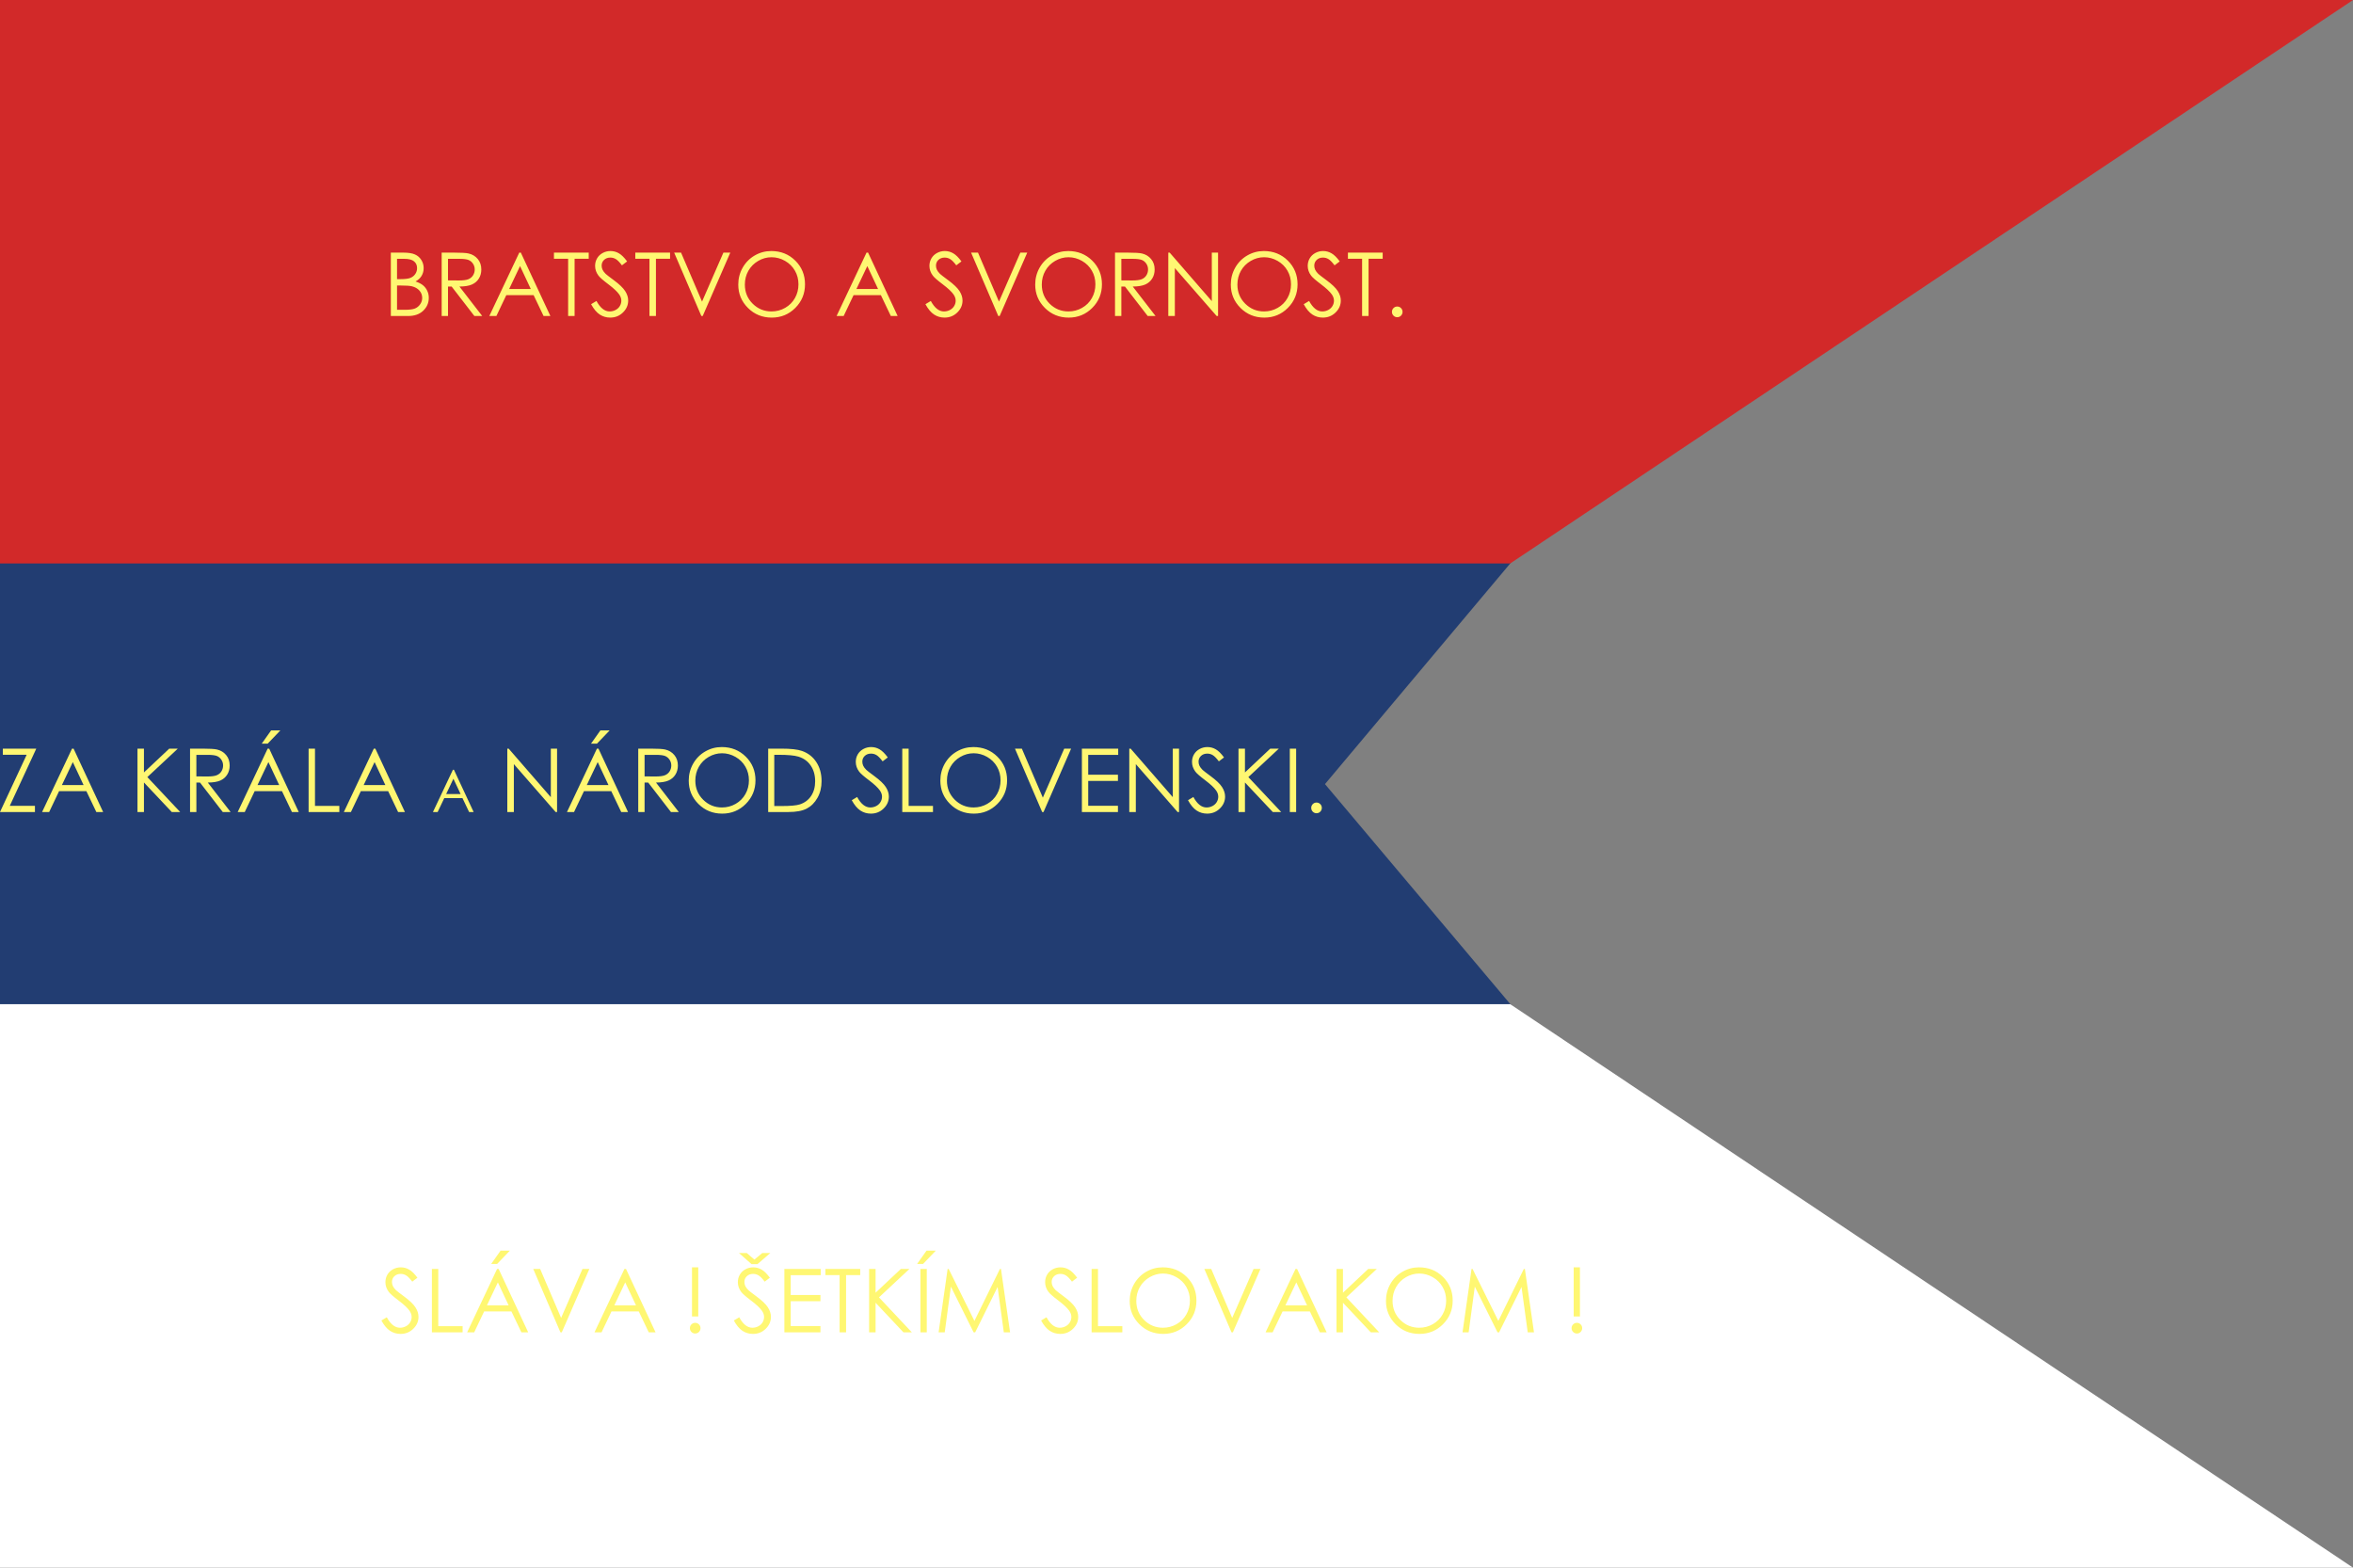 <svg xmlns="http://www.w3.org/2000/svg" width="853.333" height="568.533" viewBox="0 0 800 533"><rect x="0" y="0" width="800" height="533" fill="#808080" stroke="none"/><path style="opacity:1;fill:#223d72;fill-opacity:1;fill-rule:nonzero;stroke:none;stroke-width:1;stroke-linecap:round;stroke-linejoin:round;stroke-miterlimit:4;stroke-dasharray:none;stroke-dashoffset:0;stroke-opacity:1" d="M0 191.201v156.598h518.885l-68.406-81.205 63.306-75.393z"/><path style="opacity:1;fill:#fff;fill-opacity:1;fill-rule:nonzero;stroke:none;stroke-width:1;stroke-linecap:round;stroke-linejoin:round;stroke-miterlimit:4;stroke-dasharray:none;stroke-dashoffset:0;stroke-opacity:1" d="M-197.143 716.005V524.433H316.33l286.527 191.572z" transform="translate(197.143 -183.005)"/><path style="opacity:1;fill:#d22929;fill-opacity:1;fill-rule:nonzero;stroke:none;stroke-width:1;stroke-linecap:round;stroke-linejoin:round;stroke-miterlimit:4;stroke-dasharray:none;stroke-dashoffset:0;stroke-opacity:1" d="M0 0v191.572h513.473L800 0Z"/><g style="font-style:normal;font-weight:400;font-size:17.5px;line-height:125%;font-family:sans-serif;letter-spacing:0;word-spacing:0;fill:#fff772;fill-opacity:1;stroke:none;stroke-width:1px;stroke-linecap:butt;stroke-linejoin:miter;stroke-opacity:1"><path d="M107.737 83.607h4.248q2.564 0 3.94.616 1.378.6 2.169 1.86.805 1.26.805 2.798 0 1.435-.703 2.622-.703 1.172-2.065 1.904 1.684.572 2.593 1.348.908.762 1.406 1.86.513 1.084.513 2.359 0 2.592-1.905 4.394-1.89 1.787-5.083 1.787h-5.918V83.607zm2.11 2.11v6.9h1.23q2.241 0 3.296-.411 1.055-.425 1.67-1.318.615-.909.615-2.007 0-1.48-1.04-2.315-1.025-.85-3.281-.85h-2.49zm0 9.067v8.262h2.666q2.358 0 3.457-.454 1.098-.469 1.758-1.45.673-.982.673-2.124 0-1.436-.937-2.505-.938-1.07-2.578-1.465-1.099-.264-3.823-.264h-1.216zM125.022 83.607h4.292q3.59 0 4.864.293 1.919.44 3.12 1.89 1.201 1.436 1.201 3.545 0 1.758-.835 3.09-.82 1.334-2.358 2.022-1.538.674-4.248.689l7.749 10.02h-2.666l-7.735-10.02h-1.23v10.02h-2.154V83.606zm2.154 2.11v7.324l3.706.03q2.153 0 3.179-.41 1.04-.411 1.61-1.305.587-.908.587-2.021 0-1.084-.586-1.963-.586-.893-1.538-1.274-.952-.381-3.164-.381h-3.794zM151.932 83.607l10.048 21.548h-2.314l-3.384-7.09h-9.287l-3.369 7.09h-2.402l10.18-21.548h.528zm-.264 4.57-3.706 7.808h7.368l-3.662-7.807zM163.196 85.702v-2.095h11.822v2.095h-4.805v19.453h-2.197V85.702h-4.82zM175.823 101.142l1.831-1.099q1.934 3.56 4.468 3.56 1.084 0 2.036-.499.952-.512 1.45-1.362.498-.85.498-1.802 0-1.084-.732-2.124-1.01-1.435-3.691-3.457-2.696-2.036-3.355-2.944-1.142-1.523-1.142-3.296 0-1.406.673-2.563.674-1.158 1.89-1.817 1.23-.674 2.666-.674 1.523 0 2.842.762 1.333.747 2.812 2.769l-1.757 1.333q-1.216-1.612-2.08-2.124-.85-.513-1.86-.513-1.305 0-2.14.791-.82.791-.82 1.948 0 .703.293 1.363.293.659 1.07 1.435.424.41 2.783 2.153 2.797 2.066 3.838 3.677 1.04 1.611 1.04 3.237 0 2.344-1.788 4.073-1.772 1.728-4.32 1.728-1.964 0-3.56-1.04-1.597-1.054-2.945-3.515zM190.853 85.702v-2.095h11.82v2.095h-4.804v19.453h-2.197V85.702h-4.82zM204.065 83.607h2.344l7.134 16.656 7.266-16.656h2.343l-9.375 21.548h-.468l-9.244-21.548zM237.068 83.065q4.893 0 8.189 3.267 3.296 3.267 3.296 8.042 0 4.731-3.296 8.027-3.281 3.296-8.013 3.296-4.79 0-8.086-3.281-3.296-3.281-3.296-7.94 0-3.105 1.494-5.756 1.51-2.652 4.102-4.146 2.593-1.509 5.61-1.509zm.103 2.11q-2.388 0-4.526 1.245-2.14 1.245-3.34 3.354-1.201 2.11-1.201 4.703 0 3.837 2.65 6.489 2.667 2.637 6.417 2.637 2.505 0 4.629-1.216 2.138-1.216 3.325-3.325 1.201-2.11 1.201-4.688 0-2.563-1.201-4.629-1.187-2.08-3.354-3.325-2.168-1.245-4.6-1.245zM269.998 83.607l10.049 21.548h-2.315l-3.383-7.09h-9.287l-3.37 7.09h-2.402l10.18-21.548h.528zm-.264 4.57-3.706 7.808h7.368l-3.662-7.807zM289.495 101.142l1.831-1.099q1.934 3.56 4.468 3.56 1.084 0 2.036-.499.952-.512 1.45-1.362.498-.85.498-1.802 0-1.084-.732-2.124-1.01-1.435-3.692-3.457-2.695-2.036-3.354-2.944-1.143-1.523-1.143-3.296 0-1.406.674-2.563.674-1.158 1.89-1.817 1.23-.674 2.666-.674 1.523 0 2.842.762 1.333.747 2.812 2.769l-1.758 1.333q-1.215-1.612-2.08-2.124-.85-.513-1.86-.513-1.304 0-2.139.791-.82.791-.82 1.948 0 .703.293 1.363.293.659 1.07 1.435.424.41 2.782 2.153 2.798 2.066 3.838 3.677 1.04 1.611 1.04 3.237 0 2.344-1.787 4.073-1.772 1.728-4.321 1.728-1.963 0-3.56-1.04-1.596-1.054-2.944-3.515zM305.022 83.607h2.344l7.134 16.656 7.266-16.656h2.343l-9.375 21.548h-.468l-9.244-21.548zM338.025 83.065q4.893 0 8.189 3.267 3.296 3.267 3.296 8.042 0 4.731-3.296 8.027-3.281 3.296-8.013 3.296-4.79 0-8.086-3.281-3.296-3.281-3.296-7.94 0-3.105 1.494-5.756 1.51-2.652 4.102-4.146 2.593-1.509 5.61-1.509zm.103 2.11q-2.388 0-4.526 1.245-2.14 1.245-3.34 3.354-1.201 2.11-1.201 4.703 0 3.837 2.65 6.489 2.667 2.637 6.417 2.637 2.505 0 4.629-1.216 2.139-1.216 3.325-3.325 1.201-2.11 1.201-4.688 0-2.563-1.201-4.629-1.186-2.08-3.354-3.325t-4.6-1.245zM353.948 83.607h4.292q3.59 0 4.864.293 1.918.44 3.12 1.89 1.2 1.436 1.2 3.545 0 1.758-.834 3.09-.82 1.334-2.359 2.022-1.538.674-4.248.689l7.75 10.02h-2.667l-7.734-10.02h-1.23v10.02h-2.154V83.606zm2.154 2.11v7.324l3.706.03q2.153 0 3.178-.41 1.04-.411 1.612-1.305.586-.908.586-2.021 0-1.084-.586-1.963-.586-.893-1.538-1.274-.953-.381-3.164-.381h-3.794zM372.068 105.155V83.607h.47l14.325 16.495V83.607h2.124v21.548h-.483l-14.21-16.289v16.29h-2.226zM404.53 83.065q4.892 0 8.188 3.267 3.296 3.267 3.296 8.042 0 4.731-3.296 8.027-3.281 3.296-8.013 3.296-4.79 0-8.086-3.281-3.296-3.281-3.296-7.94 0-3.105 1.494-5.756 1.51-2.652 4.102-4.146 2.593-1.509 5.61-1.509zm.102 2.11q-2.388 0-4.527 1.245-2.138 1.245-3.34 3.354-1.2 2.11-1.2 4.703 0 3.837 2.65 6.489 2.667 2.637 6.417 2.637 2.505 0 4.629-1.216 2.138-1.216 3.325-3.325 1.201-2.11 1.201-4.688 0-2.563-1.201-4.629-1.187-2.08-3.355-3.325t-4.6-1.245zM418.108 101.142l1.831-1.099q1.934 3.56 4.468 3.56 1.084 0 2.036-.499.953-.512 1.45-1.362.499-.85.499-1.802 0-1.084-.733-2.124-1.01-1.435-3.691-3.457-2.696-2.036-3.355-2.944-1.142-1.523-1.142-3.296 0-1.406.674-2.563.673-1.158 1.89-1.817 1.23-.674 2.665-.674 1.524 0 2.842.762 1.333.747 2.812 2.769l-1.757 1.333q-1.216-1.612-2.08-2.124-.85-.513-1.86-.513-1.304 0-2.14.791-.82.791-.82 1.948 0 .703.293 1.363.293.659 1.07 1.435.424.41 2.783 2.153 2.798 2.066 3.838 3.677 1.04 1.611 1.04 3.237 0 2.344-1.787 4.073-1.773 1.728-4.322 1.728-1.963 0-3.56-1.04-1.596-1.054-2.944-3.515zM433.138 85.702v-2.095h11.821v2.095h-4.805v19.453h-2.197V85.702h-4.82zM449.91 101.933q.747 0 1.275.527.527.527.527 1.289 0 .747-.527 1.29-.528.526-1.275.526-.747 0-1.274-.527-.528-.542-.528-1.289 0-.762.528-1.289.527-.527 1.274-.527z" style="font-style:normal;font-variant:normal;font-weight:400;font-stretch:normal;font-size:30px;font-family:'Century Gothic';-inkscape-font-specification:'Century Gothic';fill:#fff772;fill-opacity:1" transform="translate(25.143 2.286)"/></g><g style="font-style:normal;font-weight:400;font-size:17.5px;line-height:125%;font-family:sans-serif;letter-spacing:0;word-spacing:0;fill:#fff772;fill-opacity:1;stroke:none;stroke-width:1px;stroke-linecap:butt;stroke-linejoin:miter;stroke-opacity:1"><path d="M-32.559-219.379v-2.08h11.368l-9.01 19.453h8.555v2.095h-11.88l9.068-19.468h-8.1zM-8.506-221.459l10.049 21.548H-.771l-3.384-7.09h-9.287l-3.37 7.09h-2.402l10.18-21.548h.528zm-.264 4.57-3.706 7.808h7.369l-3.663-7.808zM13.218-221.459h2.197v8.086l8.599-8.086h2.915l-10.357 9.668 11.162 11.88h-2.856l-9.463-10.049v10.049h-2.197v-21.548zM31.089-221.459h4.292q3.589 0 4.863.293 1.92.44 3.12 1.89 1.201 1.435 1.201 3.545 0 1.757-.835 3.09-.82 1.333-2.358 2.022-1.538.674-4.248.688l7.749 10.02h-2.666l-7.734-10.02h-1.23v10.02h-2.154v-21.548zm2.153 2.11v7.324l3.706.029q2.154 0 3.179-.41 1.04-.41 1.611-1.304.586-.908.586-2.021 0-1.084-.586-1.963-.586-.894-1.538-1.275-.952-.38-3.164-.38h-3.794zM57.998-221.459l10.049 21.548h-2.315l-3.383-7.09h-9.287l-3.37 7.09H47.29l10.18-21.548h.528zm-.264 4.57-3.706 7.808h7.368l-3.662-7.808zm.923-10.78h3.15l-4.322 4.51h-2.021l3.193-4.51zM71.401-221.459h2.168v19.468h8.277v2.08H71.4v-21.548zM94.092-221.459l10.049 21.548h-2.315l-3.384-7.09h-9.287l-3.369 7.09h-2.402l10.18-21.548h.528zm-.264 4.57-3.706 7.808h7.368l-3.662-7.808z" style="font-style:normal;font-variant:normal;font-weight:400;font-stretch:normal;font-size:30px;font-family:'Century Gothic';-inkscape-font-specification:'Century Gothic'" transform="translate(33.525 476)"/><path d="m120.81-214.276 6.7 14.365h-1.543l-2.256-4.727h-6.191l-2.247 4.727h-1.601l6.787-14.365h.352zm-.175 3.046-2.47 5.206h4.911l-2.441-5.206z" style="font-size:20px" transform="translate(33.525 476)"/><path d="M138.955-199.911v-21.548h.469l14.326 16.494v-16.494h2.124v21.548h-.483l-14.21-16.29v16.29h-2.226zM169.951-221.459 180-199.911h-2.314l-3.384-7.09h-9.287l-3.37 7.09h-2.402l10.18-21.548h.528zm-.264 4.57-3.706 7.808h7.369l-3.663-7.808zm.923-10.78h3.15l-4.322 4.51h-2.021l3.193-4.51zM183.472-221.459h4.292q3.589 0 4.863.293 1.919.44 3.12 1.89 1.201 1.435 1.201 3.545 0 1.757-.835 3.09-.82 1.333-2.358 2.022-1.538.674-4.248.688l7.749 10.02h-2.666l-7.735-10.02h-1.23v10.02h-2.153v-21.548zm2.153 2.11v7.324l3.706.029q2.153 0 3.179-.41 1.04-.41 1.611-1.304.586-.908.586-2.021 0-1.084-.586-1.963-.586-.894-1.538-1.275-.952-.38-3.164-.38h-3.794zM211.846-222.001q4.892 0 8.188 3.267 3.296 3.266 3.296 8.042 0 4.731-3.296 8.027-3.281 3.296-8.013 3.296-4.79 0-8.085-3.281-3.296-3.282-3.296-7.94 0-3.105 1.494-5.757 1.509-2.651 4.101-4.145 2.593-1.509 5.61-1.509zm.102 2.11q-2.387 0-4.526 1.244-2.139 1.246-3.34 3.355-1.201 2.11-1.201 4.702 0 3.838 2.651 6.49 2.666 2.636 6.416 2.636 2.505 0 4.63-1.216 2.138-1.216 3.324-3.325 1.202-2.11 1.202-4.687 0-2.564-1.202-4.63-1.186-2.08-3.354-3.325t-4.6-1.245zM227.651-199.911v-21.548h4.468q4.834 0 7.017.776 3.135 1.099 4.892 3.809 1.773 2.71 1.773 6.46 0 3.237-1.406 5.698-1.392 2.461-3.633 3.633-2.227 1.172-6.255 1.172h-6.856zm2.066-2.036h2.49q4.468 0 6.196-.557 2.432-.79 3.824-2.842 1.391-2.065 1.391-5.039 0-3.12-1.509-5.332-1.508-2.212-4.204-3.032-2.021-.615-6.665-.615h-1.523v17.417zM256.07-203.925l1.83-1.098q1.934 3.56 4.468 3.56 1.084 0 2.036-.499.952-.513 1.45-1.362.499-.85.499-1.802 0-1.084-.733-2.124-1.01-1.436-3.691-3.457-2.696-2.036-3.355-2.944-1.142-1.524-1.142-3.296 0-1.407.673-2.564.674-1.157 1.89-1.816 1.23-.674 2.666-.674 1.524 0 2.842.762 1.333.747 2.812 2.768l-1.757 1.333q-1.216-1.611-2.08-2.124-.85-.512-1.86-.512-1.305 0-2.14.79-.82.792-.82 1.949 0 .703.293 1.362.293.66 1.07 1.436.424.41 2.783 2.153 2.798 2.065 3.838 3.677 1.04 1.611 1.04 3.237 0 2.344-1.787 4.072-1.773 1.729-4.322 1.729-1.963 0-3.56-1.04-1.596-1.055-2.944-3.516zM273.237-221.459h2.168v19.468h8.277v2.08h-10.445v-21.548zM297.393-222.001q4.892 0 8.188 3.267 3.296 3.266 3.296 8.042 0 4.731-3.296 8.027-3.281 3.296-8.013 3.296-4.79 0-8.086-3.281-3.295-3.282-3.295-7.94 0-3.105 1.494-5.757 1.508-2.651 4.101-4.145 2.593-1.509 5.61-1.509zm.102 2.11q-2.388 0-4.526 1.244-2.139 1.246-3.34 3.355-1.201 2.11-1.201 4.702 0 3.838 2.651 6.49 2.666 2.636 6.416 2.636 2.505 0 4.629-1.216 2.139-1.216 3.325-3.325 1.201-2.11 1.201-4.687 0-2.564-1.2-4.63-1.187-2.08-3.355-3.325t-4.6-1.245zM311.558-221.459h2.343l7.134 16.655 7.266-16.655h2.344l-9.375 21.548h-.47l-9.242-21.548zM334.307-221.459h12.348v2.124H336.46v6.738h10.107v2.11H336.46v8.452h10.107v2.124h-12.26v-21.548zM350.42-199.911v-21.548h.469l14.326 16.494v-16.494h2.124v21.548h-.484l-14.209-16.29v16.29h-2.226zM370.386-203.925l1.83-1.098q1.934 3.56 4.469 3.56 1.084 0 2.036-.499.952-.513 1.45-1.362.498-.85.498-1.802 0-1.084-.732-2.124-1.011-1.436-3.692-3.457-2.695-2.036-3.354-2.944-1.143-1.524-1.143-3.296 0-1.407.674-2.564t1.89-1.816q1.23-.674 2.666-.674 1.523 0 2.841.762 1.333.747 2.813 2.768l-1.758 1.333q-1.216-1.611-2.08-2.124-.85-.512-1.86-.512-1.304 0-2.14.79-.82.792-.82 1.949 0 .703.294 1.362.293.66 1.069 1.436.425.41 2.783 2.153 2.798 2.065 3.838 3.677 1.04 1.611 1.04 3.237 0 2.344-1.787 4.072-1.773 1.729-4.321 1.729-1.963 0-3.56-1.04-1.597-1.055-2.944-3.516zM387.554-221.459h2.197v8.086l8.599-8.086h2.915l-10.357 9.668 11.162 11.88h-2.856l-9.463-10.049v10.049h-2.197v-21.548zM405-221.459h2.153v21.548H405v-21.548zM414.082-203.134q.747 0 1.274.528.528.527.528 1.289 0 .747-.528 1.289-.527.527-1.274.527t-1.274-.527q-.528-.542-.528-1.29 0-.761.528-1.288.527-.528 1.274-.528z" style="font-style:normal;font-variant:normal;font-weight:400;font-stretch:normal;font-size:30px;font-family:'Century Gothic';-inkscape-font-specification:'Century Gothic'" transform="translate(33.525 476)"/></g><g style="font-style:normal;font-weight:400;font-size:17.5px;line-height:125%;font-family:sans-serif;letter-spacing:0;word-spacing:0;fill:#fff772;fill-opacity:1;stroke:none;stroke-width:1px;stroke-linecap:butt;stroke-linejoin:miter;stroke-opacity:1"><path d="m127.675-115.03 1.83-1.099q1.934 3.56 4.469 3.56 1.084 0 2.036-.498.952-.513 1.45-1.363t.498-1.801q0-1.084-.732-2.124-1.011-1.436-3.692-3.458-2.695-2.036-3.354-2.944-1.143-1.523-1.143-3.296 0-1.406.674-2.563.674-1.157 1.89-1.817 1.23-.673 2.666-.673 1.523 0 2.841.761 1.333.747 2.813 2.769l-1.758 1.333q-1.216-1.612-2.08-2.124-.85-.513-1.86-.513-1.304 0-2.139.791-.82.791-.82 1.948 0 .703.293 1.363.293.659 1.069 1.435.425.41 2.783 2.154 2.798 2.065 3.838 3.676 1.04 1.612 1.04 3.238 0 2.343-1.787 4.072-1.772 1.728-4.321 1.728-1.963 0-3.56-1.04-1.597-1.054-2.944-3.515zM144.843-132.564h2.168v19.467h8.276v2.08h-10.444v-21.547zM167.533-132.564l10.049 21.547h-2.314l-3.384-7.09h-9.287l-3.37 7.09h-2.402l10.18-21.547h.528zm-.263 4.57-3.707 7.807h7.369l-3.662-7.807zm.922-10.781h3.15l-4.321 4.511h-2.022l3.193-4.511zM179.296-132.564h2.344l7.133 16.655 7.266-16.655h2.344l-9.375 21.547h-.469l-9.243-21.547zM210.834-132.564l10.049 21.547h-2.315l-3.383-7.09h-9.288l-3.369 7.09h-2.402l10.18-21.547h.528zm-.264 4.57-3.706 7.807h7.368l-3.662-7.807zM235.4-133.106v16.699h-2.125v-16.7h2.124zm-1.04 18.867q.746 0 1.274.527.527.527.527 1.29 0 .746-.527 1.288-.528.528-1.275.528-.747 0-1.274-.528-.527-.542-.527-1.289 0-.762.527-1.289.527-.527 1.274-.527zM247.499-115.03l1.831-1.099q1.934 3.56 4.468 3.56 1.084 0 2.036-.498.952-.513 1.45-1.363t.498-1.801q0-1.084-.732-2.124-1.01-1.436-3.692-3.458-2.695-2.036-3.354-2.944-1.143-1.523-1.143-3.296 0-1.406.674-2.563.674-1.157 1.89-1.817 1.23-.673 2.666-.673 1.523 0 2.842.761 1.333.747 2.812 2.769l-1.758 1.333q-1.216-1.612-2.08-2.124-.85-.513-1.86-.513-1.304 0-2.139.791-.82.791-.82 1.948 0 .703.293 1.363.293.659 1.07 1.435.424.41 2.782 2.154 2.798 2.065 3.838 3.676 1.04 1.612 1.04 3.238 0 2.343-1.787 4.072-1.772 1.728-4.321 1.728-1.963 0-3.56-1.04-1.596-1.054-2.944-3.515zm8.042-19.175h-2.036l-4.248-3.765h2.637l2.592 2.227 2.681-2.227h2.725l-4.351 3.765zM264.682-132.564h12.348v2.124h-10.195v6.738h10.107v2.11h-10.107v8.451h10.107v2.124h-12.26v-21.547zM278.642-130.47v-2.094h11.82v2.094h-4.804v19.453h-2.197v-19.453h-4.82zM293.495-132.564h2.197v8.085l8.599-8.085h2.915l-10.356 9.667 11.162 11.88h-2.857l-9.463-10.048v10.048h-2.197v-21.547zM310.941-132.564h2.154v21.547h-2.154v-21.547zm2.066-6.211h3.15l-4.322 4.511h-2.022l3.194-4.511zM317.123-111.017l3.062-21.547h.351l8.76 17.68 8.672-17.68h.351l3.091 21.547h-2.124l-2.11-15.41-7.616 15.41h-.542l-7.72-15.527-2.095 15.527h-2.08zM351.972-115.03l1.83-1.099q1.934 3.56 4.469 3.56 1.083 0 2.036-.498.952-.513 1.45-1.363t.498-1.801q0-1.084-.733-2.124-1.01-1.436-3.69-3.458-2.696-2.036-3.355-2.944-1.143-1.523-1.143-3.296 0-1.406.674-2.563.674-1.157 1.89-1.817 1.23-.673 2.665-.673 1.524 0 2.842.761 1.333.747 2.813 2.769l-1.758 1.333q-1.216-1.612-2.08-2.124-.85-.513-1.86-.513-1.304 0-2.14.791-.82.791-.82 1.948 0 .703.294 1.363.292.659 1.069 1.435.425.41 2.783 2.154 2.798 2.065 3.838 3.676 1.04 1.612 1.04 3.238 0 2.343-1.787 4.072-1.773 1.728-4.321 1.728-1.963 0-3.56-1.04-1.597-1.054-2.944-3.515zM369.14-132.564h2.168v19.467h8.276v2.08H369.14v-21.547zM393.295-133.106q4.892 0 8.188 3.266 3.296 3.267 3.296 8.042 0 4.732-3.296 8.027-3.28 3.296-8.012 3.296-4.79 0-8.086-3.28-3.296-3.282-3.296-7.94 0-3.106 1.494-5.757 1.509-2.652 4.102-4.146 2.592-1.508 5.61-1.508zm.102 2.109q-2.387 0-4.526 1.245t-3.34 3.355q-1.2 2.109-1.2 4.702 0 3.838 2.65 6.489 2.666 2.637 6.416 2.637 2.505 0 4.63-1.216 2.138-1.216 3.325-3.325 1.2-2.11 1.2-4.688 0-2.563-1.2-4.629-1.187-2.08-3.355-3.325t-4.6-1.245zM407.46-132.564h2.344l7.134 16.655 7.265-16.655h2.344l-9.375 21.547h-.469l-9.243-21.547zM438.998-132.564l10.049 21.547h-2.315l-3.383-7.09h-9.287l-3.37 7.09h-2.402l10.18-21.547h.528zm-.264 4.57-3.706 7.807h7.368l-3.662-7.807zM452.401-132.564h2.198v8.085l8.598-8.085h2.915l-10.356 9.667 11.162 11.88h-2.856l-9.463-10.048v10.048H452.4v-21.547zM480.424-133.106q4.892 0 8.188 3.266 3.296 3.267 3.296 8.042 0 4.732-3.296 8.027-3.281 3.296-8.012 3.296-4.79 0-8.086-3.28-3.296-3.282-3.296-7.94 0-3.106 1.494-5.757 1.509-2.652 4.101-4.146 2.593-1.508 5.61-1.508zm.102 2.109q-2.387 0-4.526 1.245t-3.34 3.355q-1.201 2.109-1.201 4.702 0 3.838 2.651 6.489 2.666 2.637 6.416 2.637 2.505 0 4.63-1.216 2.138-1.216 3.324-3.325 1.202-2.11 1.202-4.688 0-2.563-1.202-4.629-1.186-2.08-3.354-3.325t-4.6-1.245zM495.248-111.017l3.062-21.547h.351l8.76 17.68 8.672-17.68h.351l3.091 21.547h-2.124l-2.11-15.41-7.616 15.41h-.542l-7.72-15.527-2.095 15.527h-2.08zM535.165-133.106v16.699h-2.124v-16.7h2.124zm-1.04 18.867q.747 0 1.274.527.528.527.528 1.29 0 .746-.528 1.288-.527.528-1.274.528t-1.274-.528q-.528-.542-.528-1.289 0-.762.528-1.289.527-.527 1.274-.527z" style="font-style:normal;font-variant:normal;font-weight:400;font-stretch:normal;font-size:30px;font-family:'Century Gothic';-inkscape-font-specification:'Century Gothic';fill:#fff772;fill-opacity:1" transform="translate(2 564)"/></g></svg>